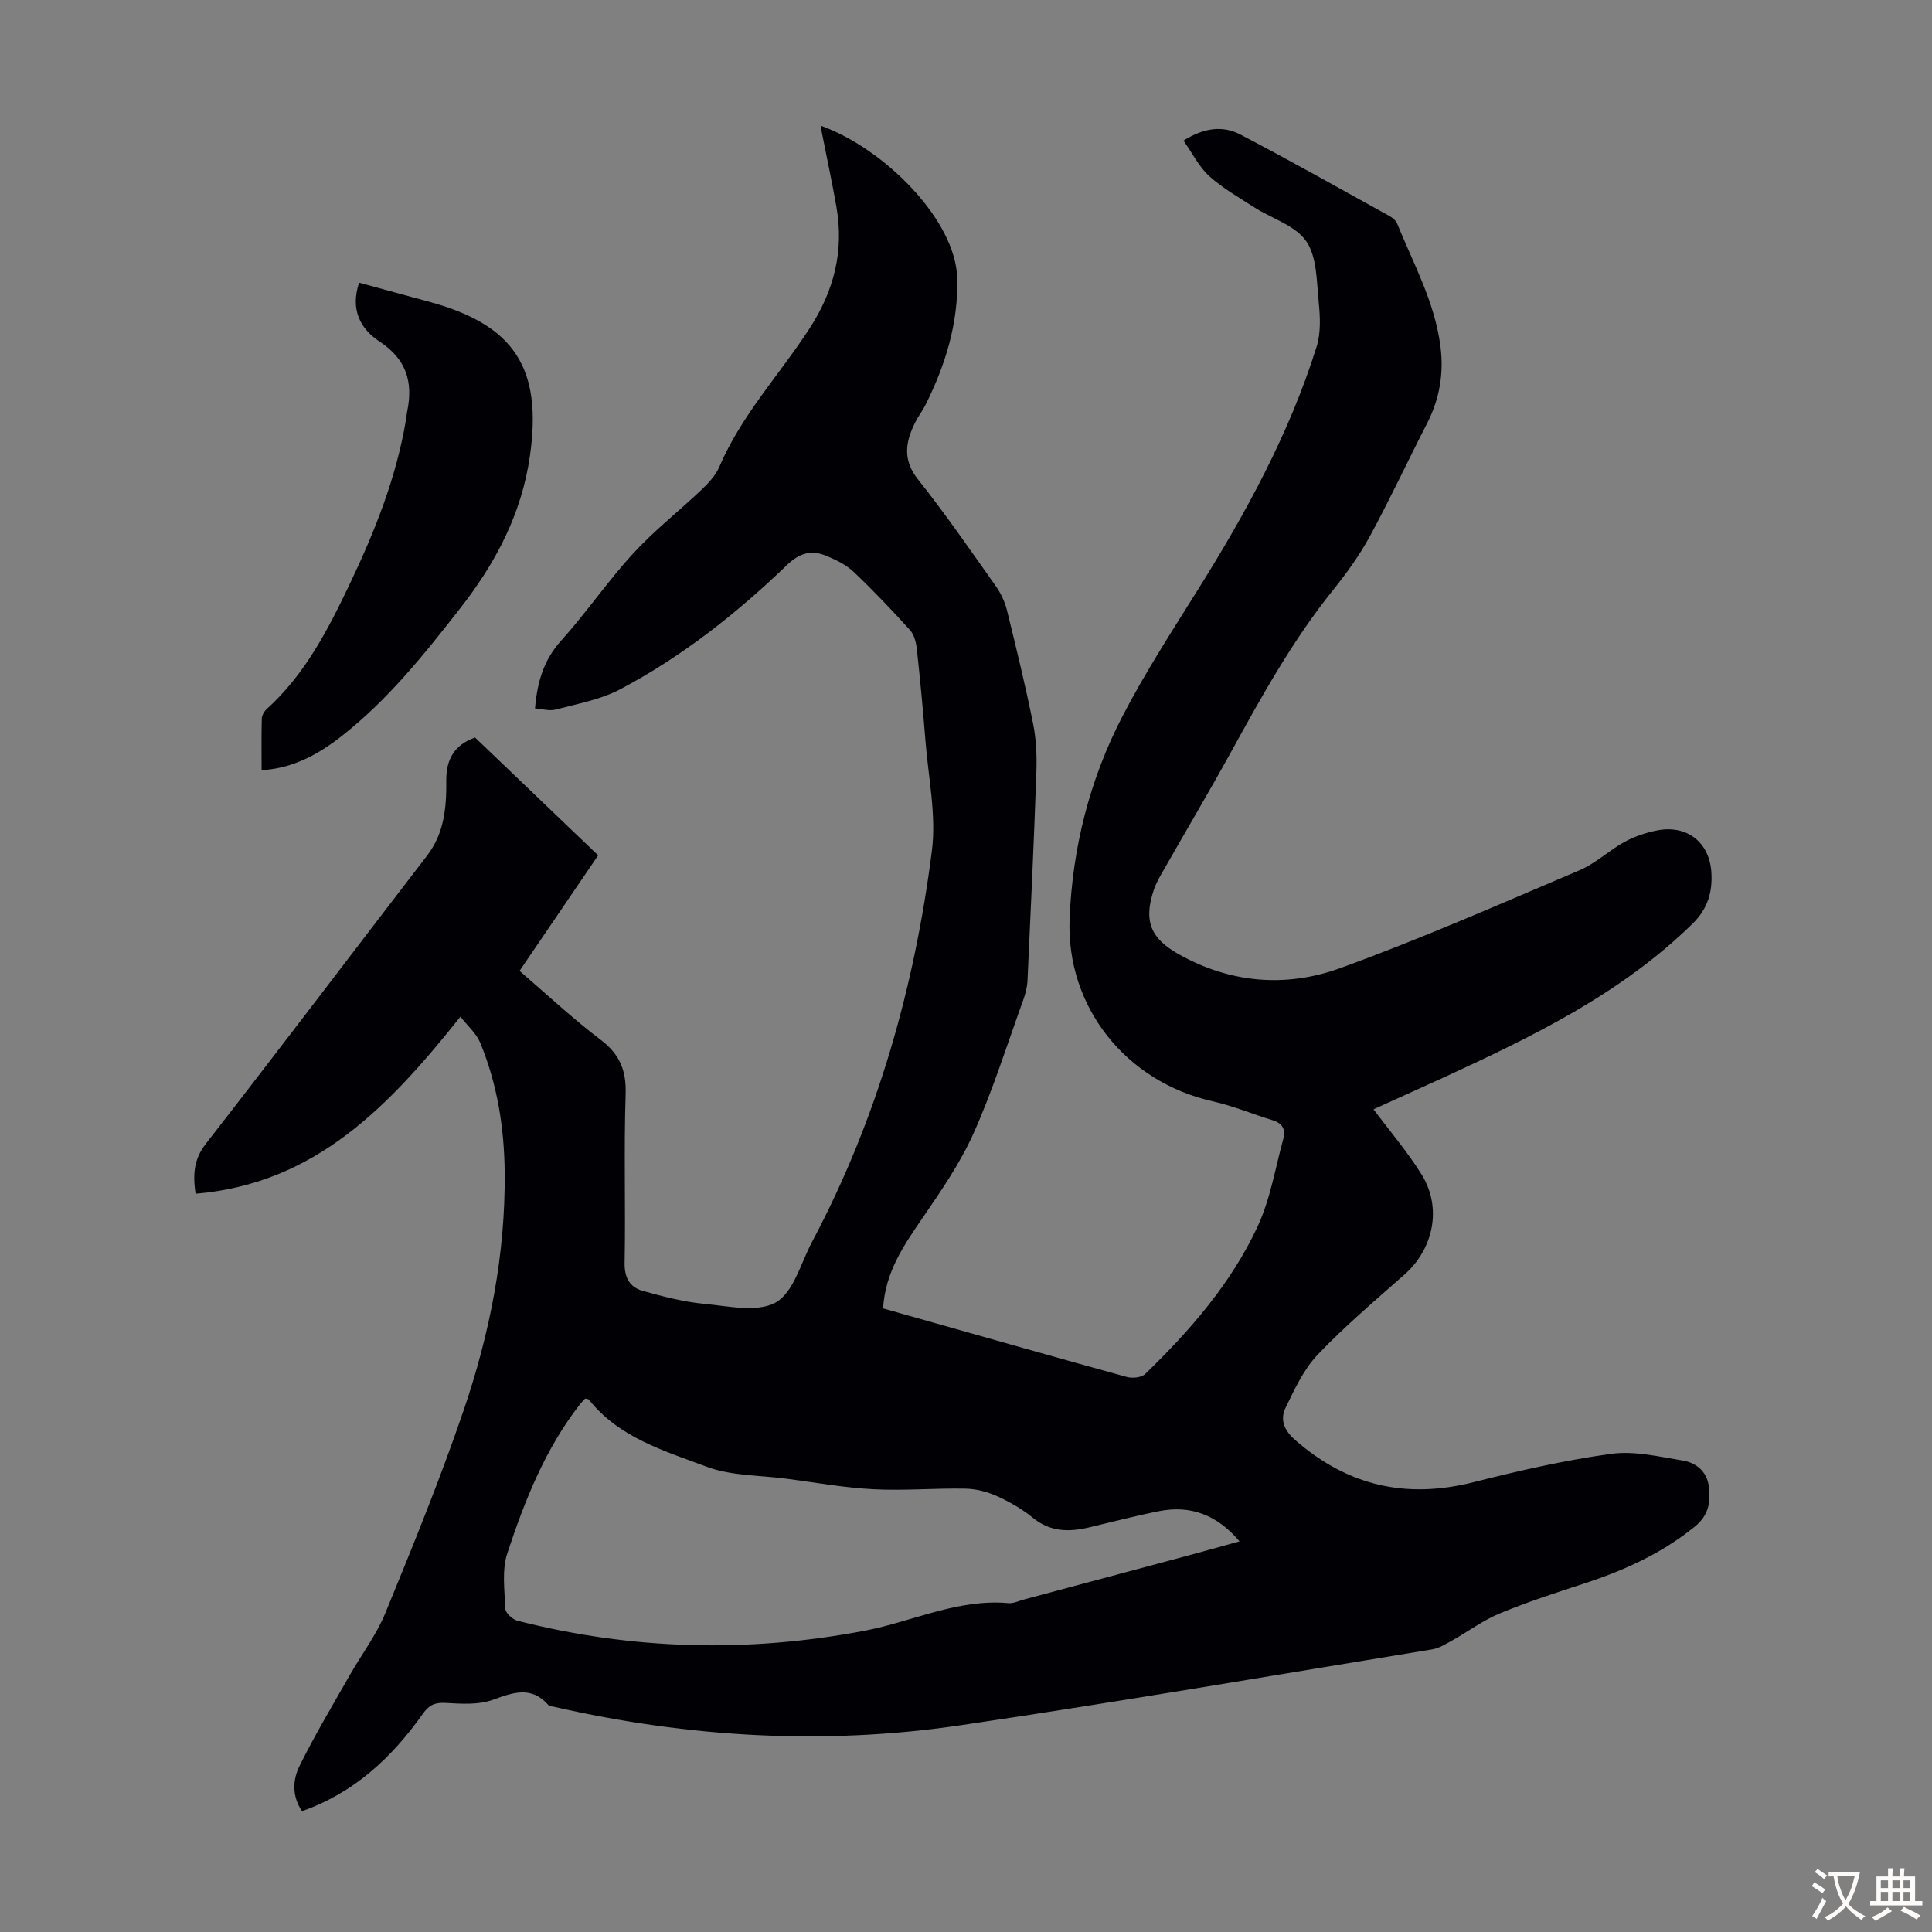 <svg enable-background="new 0 0 400 400" viewBox="0 0 400 400" xmlns="http://www.w3.org/2000/svg"><rect x="0" y="0" width="400" height="400" fill="#808080" stroke="none"/><path d="m284.38 229.67c3.44 4.61 7.07 8.85 9.98 13.55 4.22 6.82 2.44 15.34-3.54 20.63-6.12 5.41-12.38 10.71-18 16.61-2.9 3.04-4.79 7.15-6.66 11.02-1.18 2.45-.32 4.64 2.03 6.69 10.81 9.44 22.92 12.23 36.84 8.71 9.42-2.38 18.94-4.56 28.55-5.88 4.8-.66 9.93.59 14.84 1.39 2.75.45 4.97 2.26 5.37 5.31.41 3.18.03 5.99-2.87 8.35-6.91 5.61-14.77 9.14-23.12 11.86-5.84 1.9-11.7 3.81-17.36 6.16-3.44 1.43-6.51 3.74-9.8 5.58-1.32.74-2.71 1.61-4.16 1.84-32.55 5.32-65.06 10.91-97.69 15.72-28.16 4.15-56.23 2.51-84-3.82-.43-.1-1.01-.11-1.26-.39-3.54-3.98-7.24-2.62-11.49-1.07-2.99 1.09-6.58.82-9.88.64-2.22-.12-3.39.51-4.64 2.29-6.39 9.02-14.21 16.34-24.99 20.12-2.09-3.06-1.95-6.46-.53-9.33 3.15-6.38 6.82-12.51 10.34-18.7 2.47-4.35 5.57-8.42 7.45-13 5.68-13.84 11.34-27.72 16.17-41.87 5.44-15.93 8.7-32.39 8.53-49.35-.09-9.24-1.53-18.29-5.08-26.87-.8-1.92-2.57-3.43-4.08-5.37-14.76 18.52-30 34.58-54.84 36.66-.58-4.02-.37-7.12 2.12-10.33 15.39-19.78 30.51-39.77 45.79-59.64 3.6-4.67 4.05-10.05 4-15.57-.04-4.28 1.56-7.35 5.95-8.92 8.24 7.89 16.56 15.85 25.49 24.4-5.34 7.85-10.7 15.74-16.27 23.92 5.55 4.77 10.93 9.83 16.78 14.26 3.98 3.01 5.34 6.34 5.18 11.29-.38 11.63.01 23.28-.21 34.92-.06 3.14 1.13 5.06 3.81 5.8 4.16 1.16 8.42 2.27 12.7 2.67 4.99.47 11.03 1.85 14.81-.31 3.68-2.1 5.16-8.15 7.49-12.53 13.49-25.39 21.2-52.63 24.81-80.98.94-7.4-.74-15.14-1.33-22.71-.5-6.36-1.1-12.71-1.79-19.05-.15-1.36-.55-2.96-1.41-3.92-3.75-4.14-7.61-8.21-11.67-12.05-1.57-1.48-3.68-2.51-5.71-3.34-3.02-1.24-5.45-.62-8.06 1.89-10.43 10.03-21.77 19.01-34.61 25.78-4.05 2.13-8.82 2.98-13.32 4.18-1.28.34-2.78-.13-4.27-.24.46-5.46 1.78-9.99 5.38-14 5.24-5.81 9.67-12.35 14.96-18.11 4.36-4.75 9.52-8.77 14.21-13.24 1.42-1.35 2.87-2.92 3.62-4.69 4.54-10.65 12.46-19.06 18.66-28.61 5.08-7.82 7.17-16.05 5.57-25.19-.9-5.17-2.02-10.31-3.03-15.46-.08-.42-.15-.85-.23-1.35 12.98 4.61 28 19.42 28.28 31.67.21 9.3-2.45 17.86-6.54 26.07-.65 1.3-1.56 2.46-2.2 3.76-1.99 4.01-2.61 7.69.62 11.75 5.64 7.08 10.78 14.57 16.02 21.96 1.07 1.5 1.94 3.28 2.38 5.07 1.93 7.81 3.83 15.64 5.42 23.52.65 3.24.8 6.65.68 9.97-.5 14.43-1.17 28.85-1.84 43.27-.07 1.42-.47 2.86-.96 4.2-3.3 9.14-6.22 18.46-10.18 27.32-2.79 6.26-6.79 12.03-10.68 17.72-3.82 5.58-7.61 11.05-8.08 18.59 2.56.72 5.21 1.47 7.85 2.22 14.19 4.01 28.38 8.06 42.6 11.97 1.16.32 3.04.14 3.82-.61 9.28-9 17.79-18.74 23.27-30.53 2.64-5.67 3.66-12.1 5.34-18.21.53-1.9-.23-3.18-2.21-3.79-4.16-1.28-8.21-2.98-12.44-3.93-17.88-4.02-30.34-19.44-29.61-37.78.58-14.68 4.15-28.82 10.91-41.87 4.66-9 10.2-17.56 15.58-26.16 10-15.96 19.01-32.4 24.66-50.45.88-2.82.73-6.12.43-9.13-.44-4.32-.33-9.36-2.57-12.65-2.23-3.27-7.12-4.7-10.77-7.04-3.19-2.05-6.55-3.95-9.33-6.47-2.13-1.93-3.48-4.73-5.33-7.35 4.2-2.64 8.09-3.17 11.71-1.29 10.38 5.42 20.58 11.18 30.84 16.85.65.36 1.4.92 1.66 1.57 3.4 8.36 7.83 16.34 9 25.52.71 5.65-.2 10.86-2.78 15.9-3.98 7.75-7.66 15.67-11.82 23.33-2.16 3.98-4.86 7.72-7.71 11.26-8.32 10.35-14.69 21.88-21.06 33.45-4.52 8.21-9.31 16.28-13.95 24.43-.77 1.35-1.58 2.72-2.06 4.18-2.12 6.37-.64 9.98 5.16 13.24 10.7 6.02 22.22 6.96 33.4 2.91 16.78-6.08 33.16-13.3 49.6-20.28 3.34-1.42 6.11-4.11 9.33-5.88 2.02-1.11 4.32-1.87 6.58-2.34 6.24-1.29 11.03 2.33 11.4 8.75.23 3.95-.73 7.43-3.9 10.53-14.86 14.54-33.16 23.38-51.68 31.91-4.92 2.24-9.8 4.44-14.37 6.52zm-27.75 89.45c-4.67-5.52-10.14-7.55-16.73-6.24-4.82.96-9.58 2.21-14.37 3.34-4.16.99-8.05.99-11.66-1.96-2.23-1.82-4.82-3.31-7.45-4.5-2.02-.91-4.34-1.51-6.55-1.55-6.35-.12-12.72.45-19.05.12-6.01-.31-11.99-1.39-17.98-2.18-5.54-.73-11.43-.57-16.53-2.48-8.77-3.29-18.15-6-24.4-13.91-.1-.13-.4-.11-.77-.2-.32.35-.7.73-1.04 1.15-7.2 9.22-11.45 19.94-15.06 30.86-1.16 3.52-.57 7.67-.41 11.52.04.88 1.5 2.21 2.52 2.47 23.78 6.05 47.69 6.66 71.83 2.07 9.93-1.89 19.31-6.67 29.8-5.72 1.05.1 2.17-.47 3.25-.76 10.9-2.91 21.81-5.83 32.71-8.76 3.84-1.02 7.67-2.11 11.89-3.27z" fill="#010105"/><path d="m74.35 58.53c5.08 1.38 9.81 2.67 14.55 3.96 17.67 4.8 23.39 13.82 20.82 31.87-1.71 12.04-7.12 22.22-14.44 31.58-7.44 9.52-14.98 18.98-24.57 26.48-4.76 3.72-9.97 6.65-16.55 7.04 0-3.73-.05-7.18.04-10.63.02-.68.46-1.51.97-1.98 8-7.22 12.79-16.58 17.31-26.08 5.14-10.81 9.57-21.89 11.56-33.79.11-.66.16-1.33.3-1.99 1.21-6-.29-10.68-5.72-14.25-4.09-2.68-6.11-6.72-4.27-12.21z" fill="#010105"/><g fill="#fcfbfa"><path d="m377.9 391.2c-.2.3-.4.5-.6.8-.7-.6-1.4-1-2.2-1.5.2-.3.4-.5.5-.8.6.4 1.4.8 2.3 1.5zm-1.8 6.1c-.2-.2-.5-.4-.9-.6.4-.6.8-1.2 1.2-1.9s.7-1.3.9-1.9c.3.3.5.5.8.7-.7 1.3-1.4 2.6-2 3.7zm2.2-9c-.3.3-.5.5-.6.8-.6-.6-1.3-1.1-2-1.5.3-.3.5-.5.6-.7.6.5 1.3.9 2 1.4zm.3.2v-.9h2 4.5c-.3 1.3-.6 2.5-1 3.6s-.9 2.1-1.4 3c.4.5 1 1 1.6 1.4s1.2.8 1.9 1.1c-.3.2-.5.4-.8.8-.4-.3-1-.7-1.6-1.2s-1.2-1.1-1.6-1.6c-.5.6-1.1 1.1-1.7 1.6s-1.4.9-2.1 1.4c-.1-.3-.3-.5-.7-.8.6-.2 1.2-.5 1.9-1s1.4-1.1 2-1.8c-.5-.8-.9-1.6-1.2-2.5s-.6-2-.8-3.2c-.4.1-.7.1-1 .1zm2.5 2.7c.3 1 .7 1.7 1 2.2.3-.5.6-1.1 1-2s.6-1.9.9-3h-3.2-.4c.1.9.3 1.8.7 2.8z"/><path d="m396.5 388.5v1.5 3.6h1.5v.9c-.4 0-1 0-1.7 0h-7.9c-.5 0-.9 0-1.2 0v-.9h1.3v-3.5c0-.7 0-1.2 0-1.6h2.4c0-.8 0-1.4 0-1.7h1c0 .3-.1.8-.1 1.7h1.5c0-.8 0-1.4 0-1.7h1c0 .3-.1.9-.1 1.7zm-8.2 9.2c-.2-.3-.5-.5-.8-.8.8-.3 1.4-.6 1.9-.9s1-.7 1.4-1.1c.3.3.6.5.9.8-1.6 1-2.8 1.6-3.4 2zm2.6-6.8v-1.6h-1.5v1.6zm0 2.7v-1.9h-1.5v1.9zm2.4-2.7v-1.6h-1.5v1.6zm0 2.7v-1.9h-1.5v1.9zm.2 2 .7-.8c.4.2.9.5 1.6.8s1.3.7 1.8 1c-.3.3-.5.5-.8.8-.4-.3-1.5-1-3.3-1.8zm2-4.7v-1.6h-1.4v1.6zm0 2.7v-1.9h-1.4v1.9z"/></g></svg>
